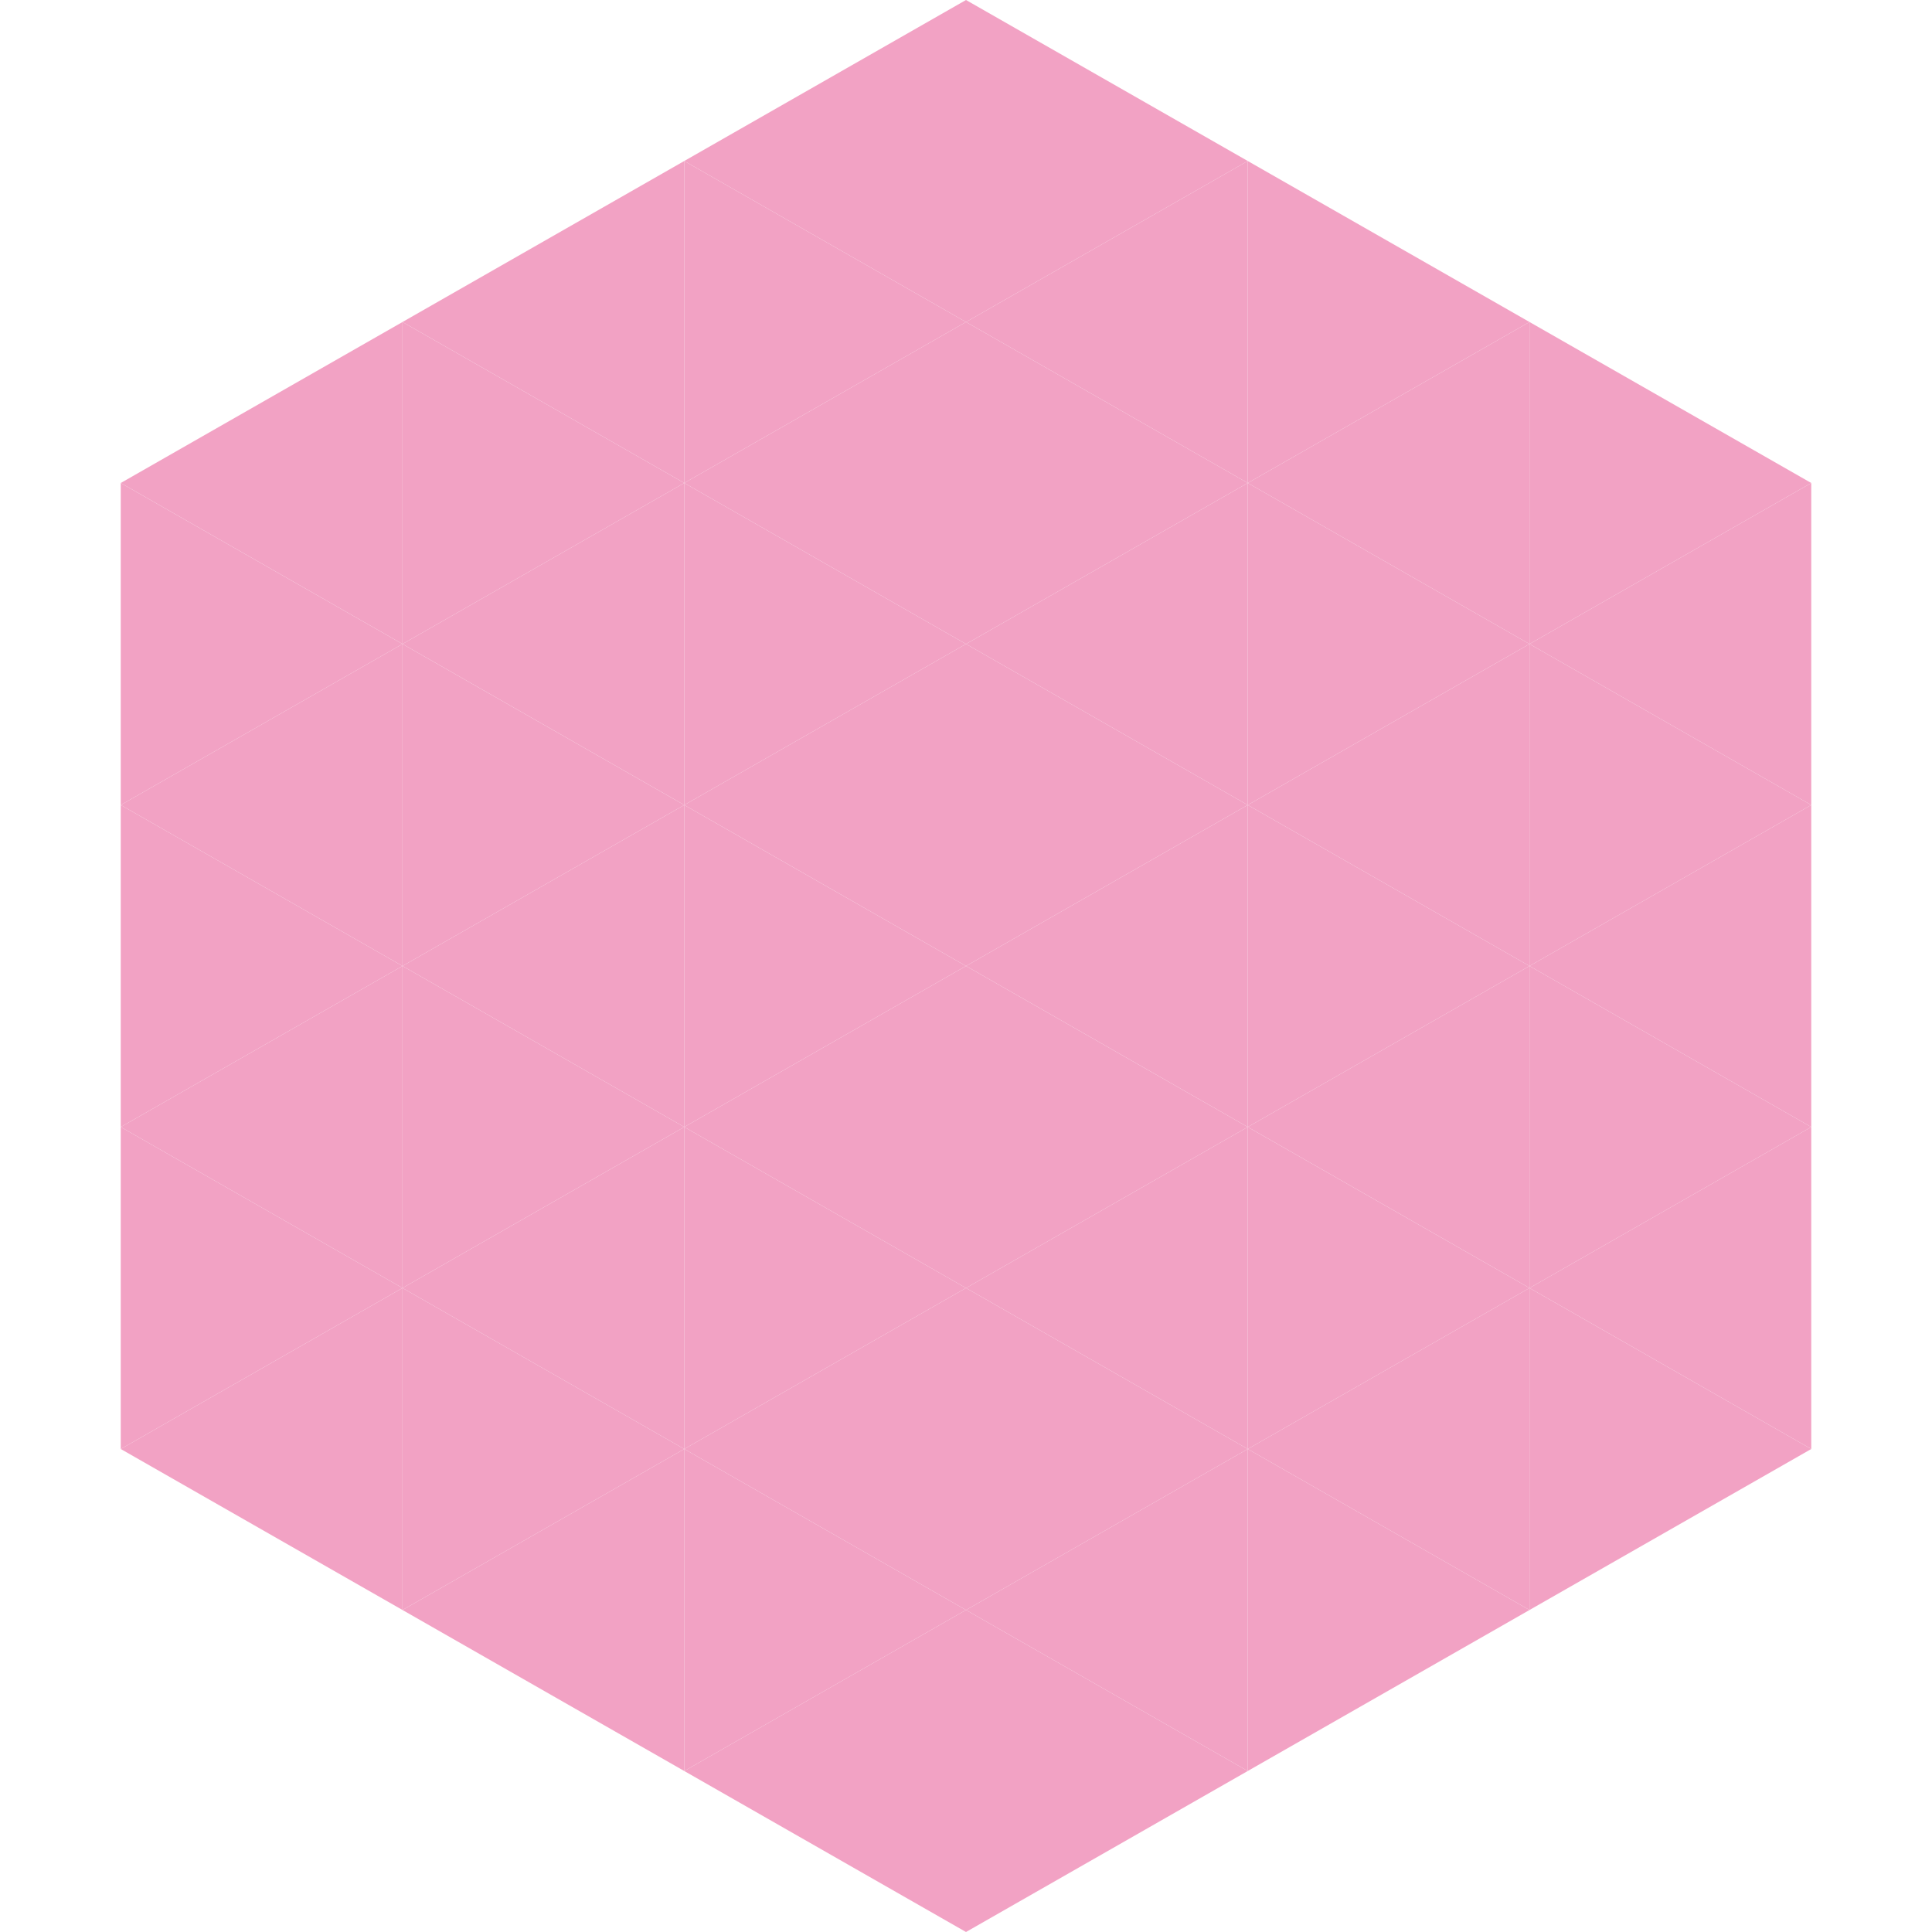 <?xml version="1.0"?>
<!-- Generated by SVGo -->
<svg width="240" height="240"
     xmlns="http://www.w3.org/2000/svg"
     xmlns:xlink="http://www.w3.org/1999/xlink">
<polygon points="50,40 15,60 50,80" style="fill:rgb(242,162,196)" />
<polygon points="190,40 225,60 190,80" style="fill:rgb(242,162,196)" />
<polygon points="15,60 50,80 15,100" style="fill:rgb(242,162,196)" />
<polygon points="225,60 190,80 225,100" style="fill:rgb(242,162,196)" />
<polygon points="50,80 15,100 50,120" style="fill:rgb(242,162,196)" />
<polygon points="190,80 225,100 190,120" style="fill:rgb(242,162,196)" />
<polygon points="15,100 50,120 15,140" style="fill:rgb(242,162,196)" />
<polygon points="225,100 190,120 225,140" style="fill:rgb(242,162,196)" />
<polygon points="50,120 15,140 50,160" style="fill:rgb(242,162,196)" />
<polygon points="190,120 225,140 190,160" style="fill:rgb(242,162,196)" />
<polygon points="15,140 50,160 15,180" style="fill:rgb(242,162,196)" />
<polygon points="225,140 190,160 225,180" style="fill:rgb(242,162,196)" />
<polygon points="50,160 15,180 50,200" style="fill:rgb(242,162,196)" />
<polygon points="190,160 225,180 190,200" style="fill:rgb(242,162,196)" />
<polygon points="15,180 50,200 15,220" style="fill:rgb(255,255,255); fill-opacity:0" />
<polygon points="225,180 190,200 225,220" style="fill:rgb(255,255,255); fill-opacity:0" />
<polygon points="50,0 85,20 50,40" style="fill:rgb(255,255,255); fill-opacity:0" />
<polygon points="190,0 155,20 190,40" style="fill:rgb(255,255,255); fill-opacity:0" />
<polygon points="85,20 50,40 85,60" style="fill:rgb(242,162,196)" />
<polygon points="155,20 190,40 155,60" style="fill:rgb(242,162,196)" />
<polygon points="50,40 85,60 50,80" style="fill:rgb(242,162,196)" />
<polygon points="190,40 155,60 190,80" style="fill:rgb(242,162,196)" />
<polygon points="85,60 50,80 85,100" style="fill:rgb(242,162,196)" />
<polygon points="155,60 190,80 155,100" style="fill:rgb(242,162,196)" />
<polygon points="50,80 85,100 50,120" style="fill:rgb(242,162,196)" />
<polygon points="190,80 155,100 190,120" style="fill:rgb(242,162,196)" />
<polygon points="85,100 50,120 85,140" style="fill:rgb(242,162,196)" />
<polygon points="155,100 190,120 155,140" style="fill:rgb(242,162,196)" />
<polygon points="50,120 85,140 50,160" style="fill:rgb(242,162,196)" />
<polygon points="190,120 155,140 190,160" style="fill:rgb(242,162,196)" />
<polygon points="85,140 50,160 85,180" style="fill:rgb(242,162,196)" />
<polygon points="155,140 190,160 155,180" style="fill:rgb(242,162,196)" />
<polygon points="50,160 85,180 50,200" style="fill:rgb(242,162,196)" />
<polygon points="190,160 155,180 190,200" style="fill:rgb(242,162,196)" />
<polygon points="85,180 50,200 85,220" style="fill:rgb(242,162,196)" />
<polygon points="155,180 190,200 155,220" style="fill:rgb(242,162,196)" />
<polygon points="120,0 85,20 120,40" style="fill:rgb(242,162,196)" />
<polygon points="120,0 155,20 120,40" style="fill:rgb(242,162,196)" />
<polygon points="85,20 120,40 85,60" style="fill:rgb(242,162,196)" />
<polygon points="155,20 120,40 155,60" style="fill:rgb(242,162,196)" />
<polygon points="120,40 85,60 120,80" style="fill:rgb(242,162,196)" />
<polygon points="120,40 155,60 120,80" style="fill:rgb(242,162,196)" />
<polygon points="85,60 120,80 85,100" style="fill:rgb(242,162,196)" />
<polygon points="155,60 120,80 155,100" style="fill:rgb(242,162,196)" />
<polygon points="120,80 85,100 120,120" style="fill:rgb(242,162,196)" />
<polygon points="120,80 155,100 120,120" style="fill:rgb(242,162,196)" />
<polygon points="85,100 120,120 85,140" style="fill:rgb(242,162,196)" />
<polygon points="155,100 120,120 155,140" style="fill:rgb(242,162,196)" />
<polygon points="120,120 85,140 120,160" style="fill:rgb(242,162,196)" />
<polygon points="120,120 155,140 120,160" style="fill:rgb(242,162,196)" />
<polygon points="85,140 120,160 85,180" style="fill:rgb(242,162,196)" />
<polygon points="155,140 120,160 155,180" style="fill:rgb(242,162,196)" />
<polygon points="120,160 85,180 120,200" style="fill:rgb(242,162,196)" />
<polygon points="120,160 155,180 120,200" style="fill:rgb(242,162,196)" />
<polygon points="85,180 120,200 85,220" style="fill:rgb(242,162,196)" />
<polygon points="155,180 120,200 155,220" style="fill:rgb(242,162,196)" />
<polygon points="120,200 85,220 120,240" style="fill:rgb(242,162,196)" />
<polygon points="120,200 155,220 120,240" style="fill:rgb(242,162,196)" />
<polygon points="85,220 120,240 85,260" style="fill:rgb(255,255,255); fill-opacity:0" />
<polygon points="155,220 120,240 155,260" style="fill:rgb(255,255,255); fill-opacity:0" />
</svg>
